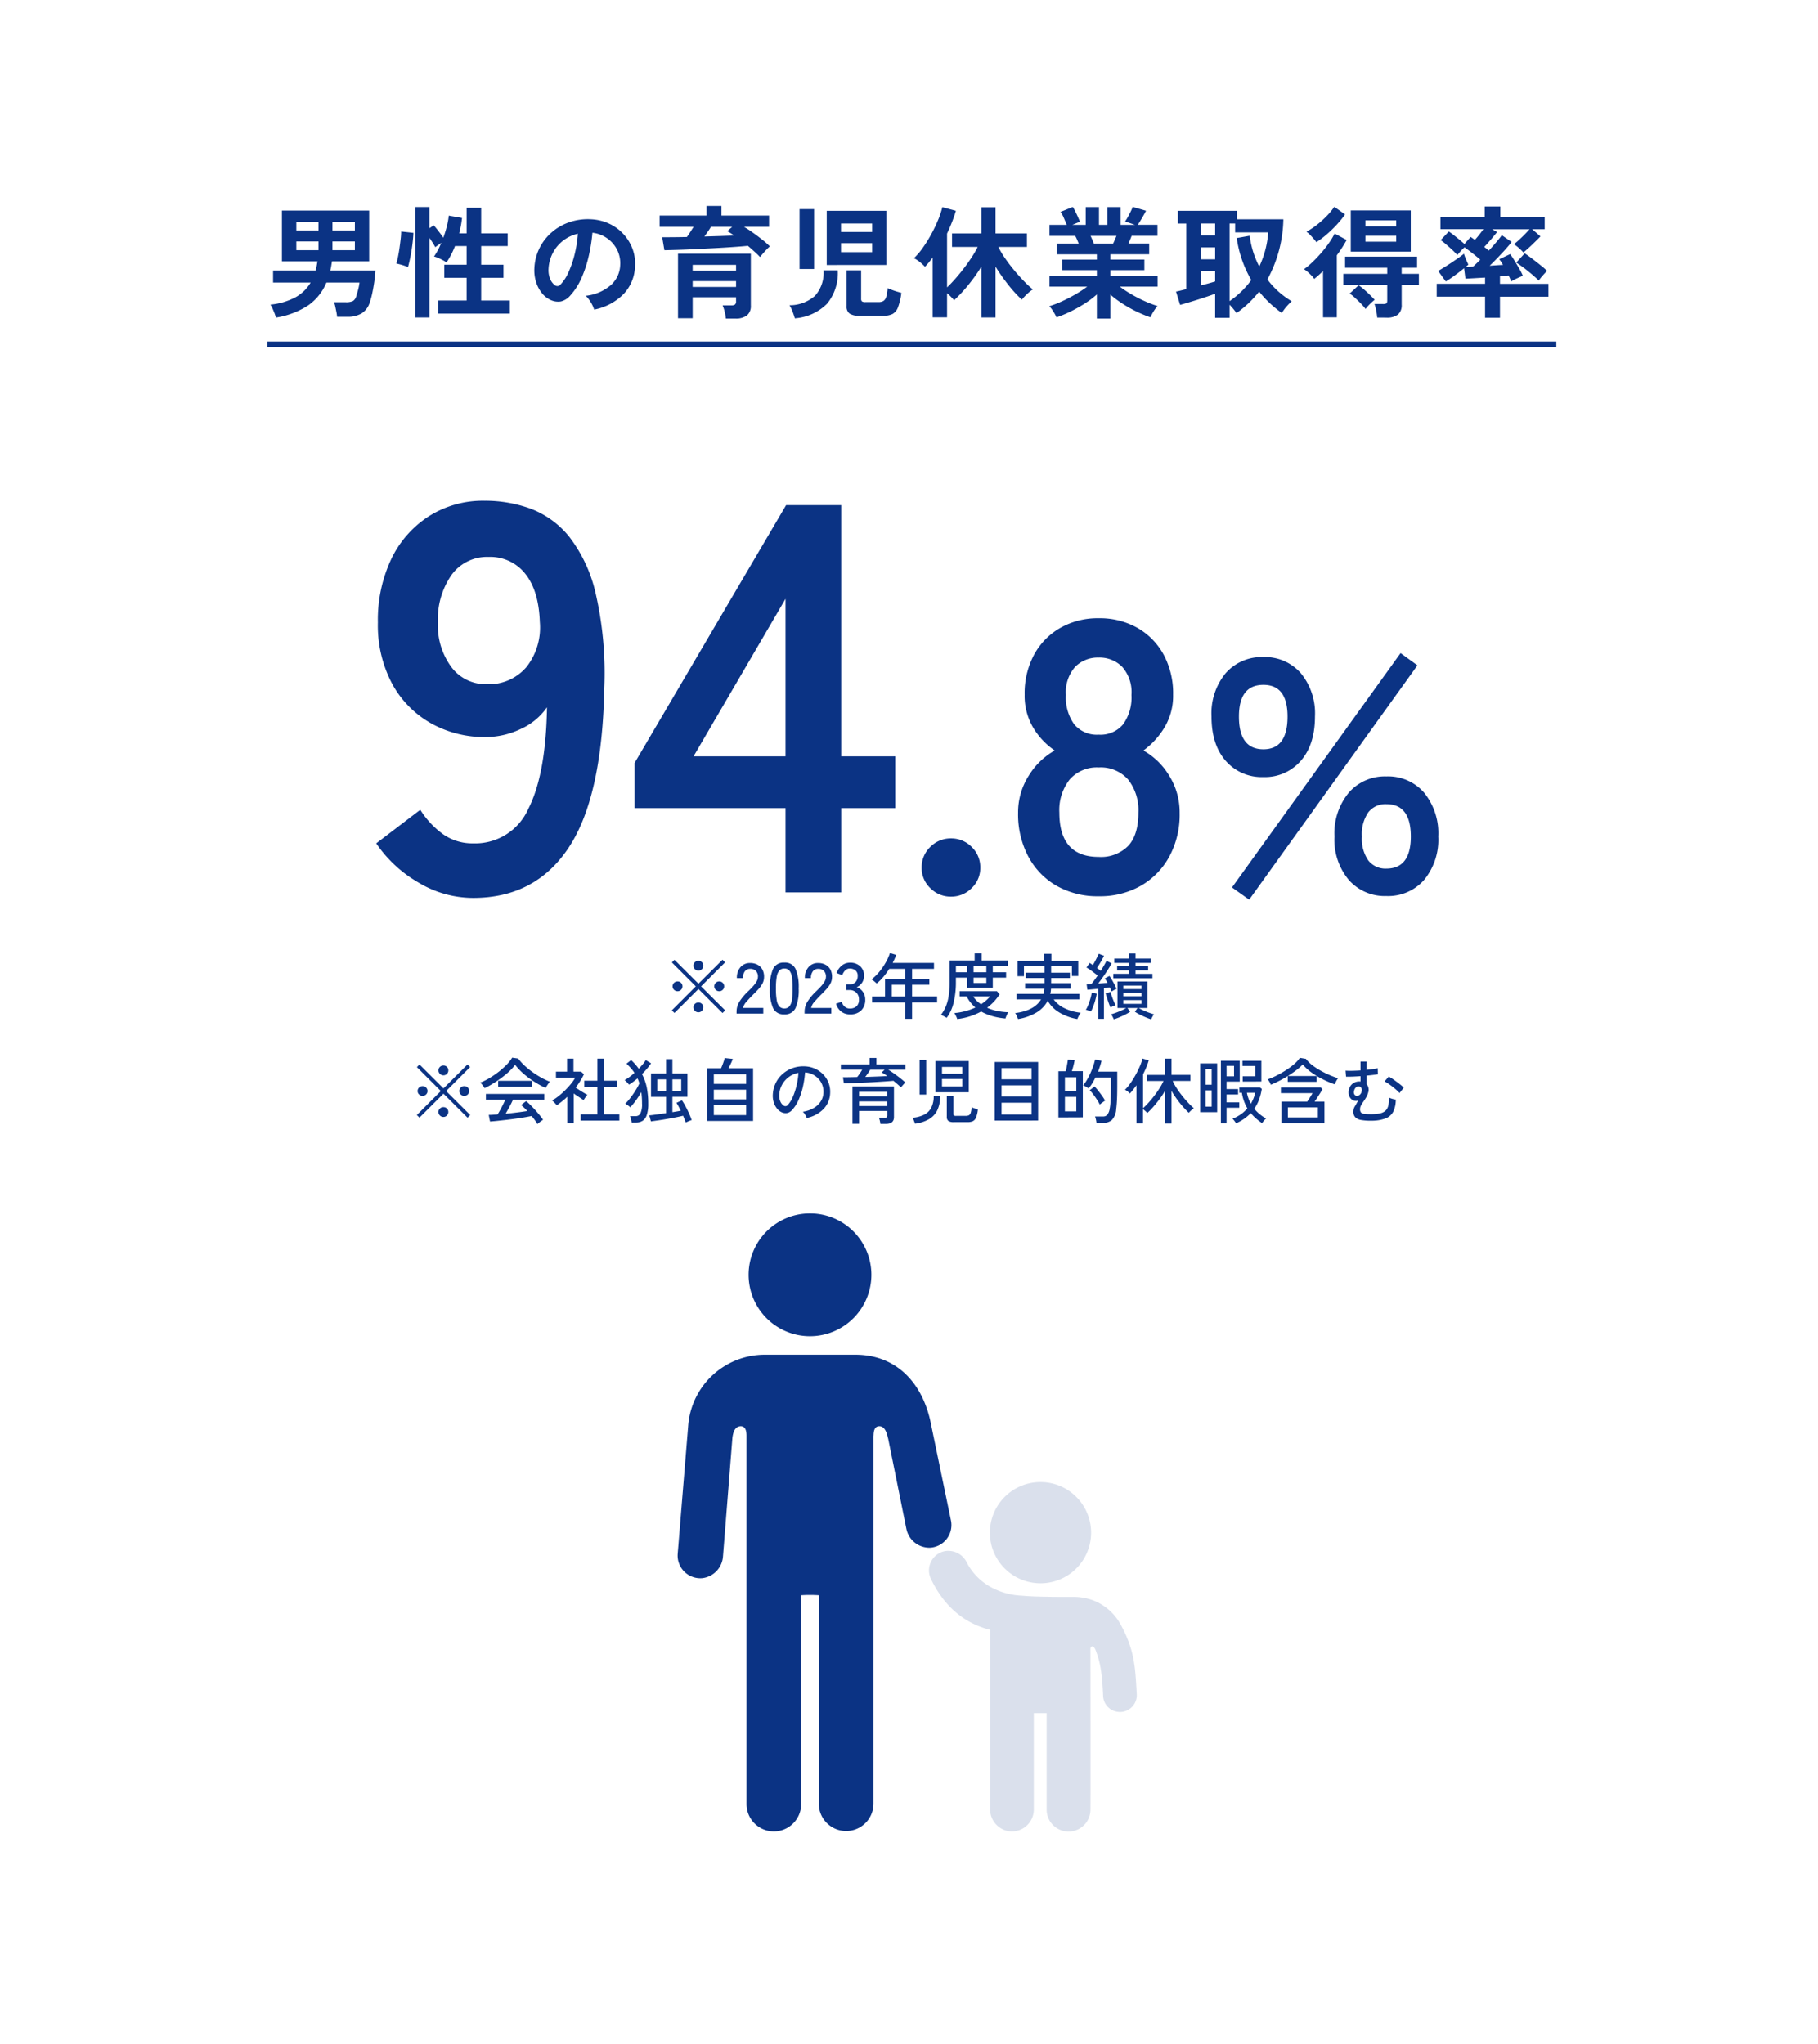 <svg xmlns="http://www.w3.org/2000/svg" xmlns:xlink="http://www.w3.org/1999/xlink" width="330" height="371" viewBox="0 0 330 371">
  <defs>
    <clipPath id="clip-path">
      <rect id="長方形_536" data-name="長方形 536" width="83.349" height="112.182" fill="#db0012"/>
    </clipPath>
  </defs>
  <g id="グループ_8399" data-name="グループ 8399" transform="translate(11626 14677)">
    <rect id="長方形_2861" data-name="長方形 2861" width="330" height="371" transform="translate(-11626 -14677)" fill="none"/>
    <path id="パス_55226" data-name="パス 55226" d="M-79.11,1a19.31,19.31,0,0,1-9.95-2.8,23.388,23.388,0,0,1-7.65-7.1l8-6.1a15.728,15.728,0,0,0,4.15,4.45A9.245,9.245,0,0,0-79.11-8.9a10.546,10.546,0,0,0,10-6.25q3.2-6.25,3.4-18.45a11.563,11.563,0,0,1-4.8,3.95,14.732,14.732,0,0,1-6.3,1.45,19.848,19.848,0,0,1-10.05-2.55,18.192,18.192,0,0,1-7-7.2A22.647,22.647,0,0,1-96.41-49a25.945,25.945,0,0,1,2.4-11.45,18.9,18.9,0,0,1,6.8-7.8,18.343,18.343,0,0,1,10.2-2.85,24.038,24.038,0,0,1,8.35,1.45,16.521,16.521,0,0,1,7,5.1,26.492,26.492,0,0,1,4.8,10.35A64.891,64.891,0,0,1-55.31-37q-.4,19.7-6.45,28.85T-79.11,1Zm2.4-38.8a8.938,8.938,0,0,0,7.3-3.15,11.614,11.614,0,0,0,2.4-8.15q-.2-5.7-2.65-8.75a8.077,8.077,0,0,0-6.65-3.05,7.944,7.944,0,0,0-6.75,3.3A14.066,14.066,0,0,0-85.51-49a12.679,12.679,0,0,0,2.45,8.1A7.724,7.724,0,0,0-76.71-37.8ZM-22.41,0V-15.3h-27.4v-8.2l27.5-46.8h10v45.6h9.8v9.4h-9.8V0Zm-16.7-24.7h16.7V-53.3ZM7.62.77A5.173,5.173,0,0,1,3.875-.77,5,5,0,0,1,2.3-4.48,5.081,5.081,0,0,1,3.875-8.26,5.173,5.173,0,0,1,7.62-9.8a5.173,5.173,0,0,1,3.745,1.54A5.081,5.081,0,0,1,12.94-4.48,5,5,0,0,1,11.365-.77,5.173,5.173,0,0,1,7.62.77ZM34.43.7A15.046,15.046,0,0,1,26.8-1.19a13.29,13.29,0,0,1-5.145-5.32A16.368,16.368,0,0,1,19.8-14.42a12.384,12.384,0,0,1,1.925-6.755A13.028,13.028,0,0,1,26.45-25.76a13.144,13.144,0,0,1-3.92-4.165,11.369,11.369,0,0,1-1.54-5.985,14.782,14.782,0,0,1,1.715-7.245,12.4,12.4,0,0,1,4.76-4.865,13.725,13.725,0,0,1,6.965-1.75,13.866,13.866,0,0,1,7.035,1.75,12.4,12.4,0,0,1,4.76,4.865A14.782,14.782,0,0,1,47.94-35.91a11.174,11.174,0,0,1-1.575,5.985A14.267,14.267,0,0,1,42.55-25.76a12.764,12.764,0,0,1,4.69,4.585,12.554,12.554,0,0,1,1.89,6.755,16.071,16.071,0,0,1-1.89,7.945A13.592,13.592,0,0,1,42.06-1.19,15.046,15.046,0,0,1,34.43.7Zm0-7.14a6.954,6.954,0,0,0,5.355-1.995q1.855-2,1.855-6.055a9,9,0,0,0-1.855-5.985A6.605,6.605,0,0,0,34.43-22.68a6.522,6.522,0,0,0-5.285,2.205A9,9,0,0,0,27.29-14.49Q27.29-6.44,34.43-6.44Zm0-22.19a5.341,5.341,0,0,0,4.445-1.89,8.345,8.345,0,0,0,1.505-5.32,6.951,6.951,0,0,0-1.68-5.11,5.785,5.785,0,0,0-4.27-1.68,5.785,5.785,0,0,0-4.27,1.68,6.951,6.951,0,0,0-1.68,5.11,8.345,8.345,0,0,0,1.5,5.32A5.341,5.341,0,0,0,34.43-28.63Zm29.9,7.69a8.653,8.653,0,0,1-6.84-2.94q-2.58-2.94-2.58-8.04a11.466,11.466,0,0,1,2.58-7.89,8.694,8.694,0,0,1,6.84-2.91,8.626,8.626,0,0,1,6.78,2.91,11.466,11.466,0,0,1,2.58,7.89q0,5.1-2.58,8.04A8.585,8.585,0,0,1,64.33-20.94ZM86.65.66a8.717,8.717,0,0,1-6.81-2.91,11.382,11.382,0,0,1-2.61-7.89,11.588,11.588,0,0,1,2.61-7.98,8.676,8.676,0,0,1,6.81-2.94,8.653,8.653,0,0,1,6.84,2.94,11.674,11.674,0,0,1,2.58,7.98,11.466,11.466,0,0,1-2.58,7.89A8.694,8.694,0,0,1,86.65.66Zm-24.9.66L58.63-.9l30.6-42.54,3.06,2.22Zm24.9-5.64q4.44,0,4.44-5.82,0-5.88-4.44-5.88a3.943,3.943,0,0,0-3.27,1.47,6.993,6.993,0,0,0-1.17,4.41,6.88,6.88,0,0,0,1.17,4.35A3.943,3.943,0,0,0,86.65-4.32ZM64.33-25.98q4.38,0,4.38-5.94,0-5.76-4.38-5.76-4.44,0-4.44,5.76Q59.89-25.98,64.33-25.98Z" transform="translate(-11461 -14515)" fill="#0b3384"/>
    <path id="パス_55225" data-name="パス 55225" d="M-114.928,1.65a4.8,4.8,0,0,0-.242-.781q-.176-.451-.374-.891a3.938,3.938,0,0,0-.374-.682,12.043,12.043,0,0,0,4.565-1.342,7.3,7.3,0,0,0,2.739-2.662h-6.82v-2.2h7.722q.11-.4.187-.8t.143-.847h-6.446v-9.218h15.84v9.218h-6.754l-.132.836a7.282,7.282,0,0,1-.176.814h8.206q-.066,1.012-.22,2.079t-.363,2.046A14.021,14.021,0,0,1-97.9-1.056,3.54,3.54,0,0,1-99.385.9,4.87,4.87,0,0,1-101.9,1.5h-1.914a7.262,7.262,0,0,0-.121-.847q-.1-.517-.209-1.023a3.427,3.427,0,0,0-.242-.77h2.134a2.891,2.891,0,0,0,1.32-.22,1.528,1.528,0,0,0,.616-.946q.176-.55.341-1.188a8.94,8.94,0,0,0,.231-1.21h-6.006a9.456,9.456,0,0,1-3.388,4.191A14.884,14.884,0,0,1-114.928,1.65Zm10.274-12.232h4.07v-1.584h-4.07Zm-6.556,0h4.026v-1.584h-4.026Zm6.556-3.586h4.07V-15.73h-4.07Zm-6.556,0h4.026V-15.73h-4.026Zm21.6,15.8V-18.414h2.552v3.85l.792-.528q.374.418.88,1.078t.858,1.166q.374-1.034.638-2.079a13.333,13.333,0,0,0,.352-1.925l2.4.418q-.066.682-.2,1.386t-.308,1.408H-80.3v-4.642h2.64v4.642h4.818v2.31H-77.66v3.388h4.048v2.376H-77.66v4.114h5.214V.924H-85.492V-1.452H-80.3V-5.566h-4.048V-7.942H-80.3V-11.33h-2.112a14.459,14.459,0,0,1-1.54,2.97,5.151,5.151,0,0,0-.682-.418q-.418-.22-.847-.407a4.009,4.009,0,0,0-.737-.253,12.673,12.673,0,0,0,1.32-2.486l-1.1.792q-.176-.352-.462-.8t-.594-.891V1.628Zm-1.342-9.152a6.394,6.394,0,0,0-.649-.242Q-92-7.9-92.411-8.008t-.649-.154a12.271,12.271,0,0,0,.308-1.243q.154-.759.275-1.617t.209-1.639a12.042,12.042,0,0,0,.088-1.309l2.222.242q-.022.748-.132,1.683t-.264,1.837q-.154.9-.319,1.628T-90.948-7.524ZM-57.156.2a4.231,4.231,0,0,0-.33-.836,7.172,7.172,0,0,0-.561-.935,4.741,4.741,0,0,0-.627-.737,8.276,8.276,0,0,0,4.587-1.969,5.083,5.083,0,0,0,1.661-3.553,5.423,5.423,0,0,0-.594-2.9A5.676,5.676,0,0,0-54.879-12.8a5.668,5.668,0,0,0-2.585-.946,30.851,30.851,0,0,1-.66,4.18,21.89,21.89,0,0,1-1.309,4A11.549,11.549,0,0,1-61.446-2.4a3.333,3.333,0,0,1-1.749,1.122,3.137,3.137,0,0,1-1.793-.242,4.28,4.28,0,0,1-1.628-1.254,6.064,6.064,0,0,1-1.078-2.035A7.1,7.1,0,0,1-68-7.326a9.174,9.174,0,0,1,.946-3.663,9.206,9.206,0,0,1,2.244-2.871,9.631,9.631,0,0,1,3.234-1.826,10.354,10.354,0,0,1,3.894-.506,8.755,8.755,0,0,1,3.146.748,8.2,8.2,0,0,1,2.585,1.815,8.189,8.189,0,0,1,1.716,2.673,7.616,7.616,0,0,1,.5,3.322,7.587,7.587,0,0,1-2.112,5.049A10.247,10.247,0,0,1-57.156.2Zm-7.15-4.444a.848.848,0,0,0,.506.176.761.761,0,0,0,.528-.264,7.764,7.764,0,0,0,1.463-2.244,18.241,18.241,0,0,0,1.122-3.278,21.806,21.806,0,0,0,.583-3.718A6.788,6.788,0,0,0-62.8-12.3a6.813,6.813,0,0,0-1.859,2.233,6.989,6.989,0,0,0-.77,2.871A4.144,4.144,0,0,0-65.153-5.4,2.716,2.716,0,0,0-64.306-4.246Zm31.064,6.072a7.814,7.814,0,0,0-.22-1.254,6.977,6.977,0,0,0-.374-1.144h1.584a1.086,1.086,0,0,0,.671-.154.747.747,0,0,0,.187-.594v-.726H-39.27V1.76h-2.662v-11.7H-28.71V-.55a2.189,2.189,0,0,1-.7,1.8,3.34,3.34,0,0,1-2.134.572Zm6.2-11.176q-.418-.44-.99-.957t-1.21-1.067q-1.144.11-2.706.22t-3.289.2l-3.432.176q-1.705.088-3.2.132t-2.53.066l-.4-2.354q.968,0,2.123-.011t2.365-.033q.308-.44.616-.913t.594-.935h-6.16v-2.046h8.514v-1.738h2.706v1.738h8.646v2.046h-4.554q.814.484,1.672,1.1t1.65,1.243a15.83,15.83,0,0,1,1.364,1.2q-.242.22-.594.583t-.671.737Q-26.84-9.592-27.038-9.35ZM-39.27-3.916h7.876V-4.972H-39.27Zm0-2.948h7.876V-7.92H-39.27Zm2.134-6.2q1.5-.044,2.882-.088t2.53-.088a14.387,14.387,0,0,0-1.254-.792l.88-.792h-3.85q-.242.418-.561.869T-37.136-13.068Zm22.2,5.17v-9.834H-4.114V-7.9ZM-8.954,1.32a3.2,3.2,0,0,1-1.837-.4A1.556,1.556,0,0,1-11.33-.418V-6.93h2.64v5.17a.611.611,0,0,0,.143.462,1,1,0,0,0,.627.132h2.376a1.751,1.751,0,0,0,.9-.2,1.281,1.281,0,0,0,.506-.748A7.611,7.611,0,0,0-3.872-3.7q.286.132.737.308t.935.319q.484.143.814.231A11.3,11.3,0,0,1-2-.22,2.258,2.258,0,0,1-3,1a3.8,3.8,0,0,1-1.7.319Zm-11.77.462q-.11-.418-.385-1.155a6.571,6.571,0,0,0-.583-1.221A6.9,6.9,0,0,0-17.061-2.31,6.247,6.247,0,0,0-15.51-6.93h2.574A8.693,8.693,0,0,1-14.883-.858,9.212,9.212,0,0,1-20.724,1.782Zm.858-8.954V-18.04h2.64V-7.172Zm7.524-3.058h5.654v-1.628h-5.654Zm0-3.652h5.654v-1.54h-5.654ZM13.134,1.628V-7.59a30.793,30.793,0,0,1-2.431,3.4A25.733,25.733,0,0,1,8.184-1.5,8.7,8.7,0,0,0,6.908-2.772V1.606H4.29V-9.24q-.33.44-.671.858T2.9-7.568a7.805,7.805,0,0,0-.924-.858A5.589,5.589,0,0,0,.9-9.13a12.948,12.948,0,0,0,1.65-1.947,24.771,24.771,0,0,0,1.529-2.475,26.443,26.443,0,0,0,1.232-2.585,14.239,14.239,0,0,0,.737-2.255l2.464.66Q8.206-16.7,7.8-15.664T6.908-13.6v9.768q.7-.66,1.485-1.551T9.944-7.271q.77-1,1.43-2.013a19.3,19.3,0,0,0,1.1-1.892H7.81v-2.442h5.324V-18.37h2.574v4.752h5.7v2.442H16.214a16.287,16.287,0,0,0,1.254,2.1q.77,1.111,1.661,2.178T20.9-4.928a19.124,19.124,0,0,0,1.584,1.474,4,4,0,0,0-.671.484q-.385.33-.748.7a7.867,7.867,0,0,0-.583.66,22.328,22.328,0,0,1-2.431-2.651A33.778,33.778,0,0,1,15.708-7.59V1.628Zm20.966.2V-2.552A17.535,17.535,0,0,1,31.867-.88,25.7,25.7,0,0,1,29.315.55a21.812,21.812,0,0,1-2.541,1.056,6.068,6.068,0,0,0-.33-.649q-.22-.385-.484-.77a3.479,3.479,0,0,0-.506-.6,19.124,19.124,0,0,0,2.31-.891Q29-1.87,30.2-2.563a22.226,22.226,0,0,0,2.145-1.4H25.5v-2h8.6v-.99H27.786V-8.866H34.1v-.968H26.8v-1.958h4q-.154-.374-.308-.737a4.861,4.861,0,0,0-.33-.649H25.5v-2h3.124q-.22-.572-.517-1.254a5.728,5.728,0,0,0-.6-1.1l2.222-.9a7.489,7.489,0,0,1,.473.847q.253.517.473,1.012t.352.825l-1.386.572h2.442v-3.234h2.4v3.234h1.518v-3.234h2.42v3.234h2.6L39.226-15.8a8.591,8.591,0,0,0,.495-.8q.275-.495.528-1.012a8.535,8.535,0,0,0,.363-.825l2.42.7q-.2.374-.484.88t-.561.957q-.275.451-.451.715H45.1v2H40.414q-.286.748-.572,1.386H43.6v1.958H36.542v.968h6.182v1.914H36.542v.99h8.58v2H38.258a22.931,22.931,0,0,0,2.134,1.4,25.141,25.141,0,0,0,2.42,1.243,20.243,20.243,0,0,0,2.31.88,4.332,4.332,0,0,0-.484.6q-.264.385-.484.781a6.834,6.834,0,0,0-.33.66A23.2,23.2,0,0,1,41.316.561a23.9,23.9,0,0,1-2.53-1.419A19.4,19.4,0,0,1,36.542-2.53V1.826Zm-.55-13.618h3.5q.154-.308.308-.671t.308-.715H32.956q.176.352.33.726T33.55-11.792ZM55.572,1.694V-2.684q-.638.242-1.485.528t-1.76.572q-.913.286-1.727.528t-1.386.4l-.748-2.42q.286-.044.77-.165l1.1-.275v-11.9H48.8v-2.31H59.554v1.54h8.4a23.641,23.641,0,0,1-2.9,10.912,14.725,14.725,0,0,0,2.013,2.2,15.491,15.491,0,0,0,2.409,1.76A8.915,8.915,0,0,0,68.486-.3,8.507,8.507,0,0,0,67.672.814a21.809,21.809,0,0,1-2.2-1.8,18.483,18.483,0,0,1-1.914-2.09A19.751,19.751,0,0,1,59.444.836a8.54,8.54,0,0,0-.517-.693,10.286,10.286,0,0,0-.737-.825V1.694ZM58.19-1.342a16.219,16.219,0,0,0,2.178-1.782,15.3,15.3,0,0,0,1.76-2.046,20.852,20.852,0,0,1-1.661-3.6,21.279,21.279,0,0,1-.979-4.015l2.354-.418A16.441,16.441,0,0,0,63.58-7.612a17.475,17.475,0,0,0,1.111-3.069,17.366,17.366,0,0,0,.517-3.135H59.2v-1.606H58.19ZM52.954-4.18q.77-.2,1.452-.385t1.166-.341V-6.754H52.954Zm0-4.752h2.618v-2.156H52.954Zm0-4.334h2.618v-2.156H52.954ZM80.19-10.318V-17.8H91.08v7.48Zm4.8,11.968A11.71,11.71,0,0,0,84.81.407,9.527,9.527,0,0,0,84.5-.814h1.54a1.166,1.166,0,0,0,.616-.11q.154-.11.154-.55V-4.246H78.848V-6.292h7.964v-1.1H79.156V-9.416H92.224v2.024H89.43v1.1h3.124v2.046H89.43V-.7a2.21,2.21,0,0,1-.671,1.793,3.242,3.242,0,0,1-2.1.561Zm-9.834-.044V-6.8q-.4.4-.792.748t-.814.682a3.331,3.331,0,0,0-.484-.6q-.33-.341-.693-.66a4.2,4.2,0,0,0-.671-.5,14.025,14.025,0,0,0,1.485-1.243q.8-.759,1.6-1.672a22.855,22.855,0,0,0,1.441-1.837A13.659,13.659,0,0,0,77.264-13.6l2.178,1.166q-.374.682-.825,1.386T77.66-9.658V1.606Zm-1.21-13.64a7.335,7.335,0,0,0-.517-.649q-.319-.363-.66-.715a3.369,3.369,0,0,0-.627-.528,14.06,14.06,0,0,0,1.936-1.287,17.237,17.237,0,0,0,1.793-1.617A11.536,11.536,0,0,0,77.2-18.458l1.958,1.386a18.252,18.252,0,0,1-1.562,1.914,22.524,22.524,0,0,1-1.815,1.749A15.94,15.94,0,0,1,73.942-12.034ZM82.874.088a8.107,8.107,0,0,0-.847-.99q-.539-.55-1.089-1.056a6.441,6.441,0,0,0-.946-.748L81.62-4.224A14.746,14.746,0,0,1,83.105-3q.825.759,1.419,1.419a10.5,10.5,0,0,0-.9.814A6.868,6.868,0,0,0,82.874.088Zm-.022-12.21H88.44V-13.2H82.852Zm0-2.794H88.44v-1.078H82.852ZM104.566,1.672V-2.156H95.788V-4.488h8.778V-5.61l-2.09.121q-.968.055-1.474.077L100.76-7.3q-.792.638-1.738,1.331T97.438-4.906L96.052-6.82q.4-.22,1.023-.605t1.32-.847q.693-.462,1.32-.9t1.023-.77a5.732,5.732,0,0,0,.22.66q.154.4.319.759t.253.561a4.308,4.308,0,0,1-.462.4q.264,0,.6-.011t.737-.033q.264-.242.594-.561t.7-.693q-.638-.55-1.452-1.188t-1.408-1.056a7.942,7.942,0,0,0-.7.7q-.374.418-.616.7a11.152,11.152,0,0,0-.935-.957q-.561-.517-1.111-.99a11.431,11.431,0,0,0-.968-.759l1.474-1.562q.374.242.88.638T99.9-12.5q.528.44.924.792l1.122-1.276q.176.11.363.242l.407.286q.352-.374.77-.9t.77-1.034H96.47v-2.156h8.03V-18.5h2.838v1.958h8.052v2.156h-2.266l1.5,1.3q-.374.4-.935.946t-1.133,1.078q-.572.528-1.034.88a8.785,8.785,0,0,0-.825-.8,8.17,8.17,0,0,0-.891-.693,10.7,10.7,0,0,0,.935-.781q.539-.495,1.056-1.023t.847-.9h-6.776l.88.506q-.264.33-.682.836t-.858,1q-.44.5-.792.869.242.176.451.352t.385.308q.77-.836,1.419-1.606t.935-1.188l1.782,1.232q-.4.528-1.056,1.265t-1.43,1.54q-.77.8-1.5,1.507.66-.044,1.276-.088t1.144-.066q-.176-.308-.352-.583a3.814,3.814,0,0,0-.33-.451l1.98-.924a12.879,12.879,0,0,1,.759,1.133q.451.737.891,1.5a10.413,10.413,0,0,1,.66,1.309q-.242.088-.66.275t-.825.385a4.788,4.788,0,0,0-.627.352q-.088-.2-.209-.484t-.275-.594q-.308.022-.715.066t-.847.088v1.364h8.8v2.332h-8.8V1.672Zm9.746-6.732a10.994,10.994,0,0,0-.8-.759q-.517-.451-1.111-.935t-1.177-.9q-.583-.418-1-.682l1.54-1.672q.638.418,1.43,1.023T114.708-7.8a14.359,14.359,0,0,1,1.122.979q-.308.286-.792.836A8.35,8.35,0,0,0,114.312-5.06Z" transform="translate(-11461 -14621)" fill="#0b3384"/>
    <path id="パス_55227" data-name="パス 55227" d="M0,0H234" transform="translate(-11577.5 -14614.5)" fill="none" stroke="#0b3384" stroke-width="1"/>
    <g id="グループ_8396" data-name="グループ 8396" transform="translate(-11503 -14456.725)">
      <g id="グループ_6071" data-name="グループ 6071" clip-path="url(#clip-path)">
        <path id="パス_5281" data-name="パス 5281" d="M25.692,22.286A11.143,11.143,0,1,1,36.836,11.143,11.155,11.155,0,0,1,25.692,22.286" transform="translate(-1.664 0)" fill="#0b3384"/>
        <path id="パス_5282" data-name="パス 5282" d="M45.854,40.884c-1.618-7.084-6.363-11.94-13.629-11.923H15.849A13.939,13.939,0,0,0,1.925,41.754L.013,65.09A4.119,4.119,0,0,0,4.48,69.522,4.271,4.271,0,0,0,8.238,65.53L9.951,43.981c.095-.624.318-2.038,1.515-2.038.4,0,1.042.167,1.042,1.716v66.873a4.96,4.96,0,1,0,9.92,0V72.622a24.417,24.417,0,0,1,3.2,0v37.909a4.961,4.961,0,0,0,9.921,0V43.659l0-.012.017.012c0-1.548.638-1.716,1.042-1.716,1.2,0,1.435,1.68,1.617,2.284l3.3,16.348a4.268,4.268,0,0,0,4.285,3.419,4.119,4.119,0,0,0,3.793-5.021Z" transform="translate(0 -3.311)" fill="#0b3384"/>
        <path id="パス_5283" data-name="パス 5283" d="M73.186,73.435A9.185,9.185,0,1,0,64,64.25a9.185,9.185,0,0,0,9.184,9.184" transform="translate(-7.317 -6.295)" fill="#0b3384" opacity="0.15"/>
        <path id="パス_5284" data-name="パス 5284" d="M86.265,82.459a9.673,9.673,0,0,0-4.728-4.224,10.139,10.139,0,0,0-4.023-.717c-2.248.011-6.978,0-9.07-.219-.185-.019-6.911.005-10.069-6.038a3.728,3.728,0,0,0-4.04-2.043,3.576,3.576,0,0,0-2.471,5.027c1.721,3.541,4.739,7.712,10.746,9.254v32.488a4.047,4.047,0,0,0,3.169,4.023,3.982,3.982,0,0,0,4.766-3.876V98.61h2.328v17.525a3.975,3.975,0,0,0,7.951,0c.033,0,0-29.309,0-29.309.172-.5.642-.455.961.418.631,1.725,1.136,3.241,1.34,8.283A3.035,3.035,0,0,0,86.176,98.4c.062,0,.126,0,.188,0a3.062,3.062,0,0,0,2.869-3.241c-.286-4.675-.3-7.841-2.968-12.7" transform="translate(-5.889 -7.904)" fill="#0b3384" opacity="0.15"/>
      </g>
    </g>
    <path id="パス_55235" data-name="パス 55235" d="M-33.852-.1-38.22-4.459-42.575-.117l-.481-.468L-38.7-4.94l-4.342-4.342.468-.481,4.355,4.342,4.368-4.355.468.481L-37.739-4.94l4.368,4.355Zm-4.381-7.7a.873.873,0,0,1-.631-.26A.856.856,0,0,1-39.13-8.7a.835.835,0,0,1,.266-.63.884.884,0,0,1,.631-.253.878.878,0,0,1,.637.253.845.845,0,0,1,.26.63.866.866,0,0,1-.26.637A.866.866,0,0,1-38.233-7.8Zm-3.783,3.744a.873.873,0,0,1-.63-.26.841.841,0,0,1-.267-.624.856.856,0,0,1,.267-.637.873.873,0,0,1,.63-.26.866.866,0,0,1,.637.26.866.866,0,0,1,.26.637.851.851,0,0,1-.26.624A.866.866,0,0,1-42.016-4.056Zm7.566,0a.873.873,0,0,1-.631-.26.841.841,0,0,1-.266-.624.856.856,0,0,1,.266-.637.873.873,0,0,1,.631-.26.866.866,0,0,1,.637.26.866.866,0,0,1,.26.637.851.851,0,0,1-.26.624A.866.866,0,0,1-34.45-4.056ZM-38.233-.234A.862.862,0,0,1-38.864-.5a.862.862,0,0,1-.266-.63.835.835,0,0,1,.266-.631.884.884,0,0,1,.631-.254.878.878,0,0,1,.637.254.845.845,0,0,1,.26.631.873.873,0,0,1-.26.63A.856.856,0,0,1-38.233-.234ZM-31.3,0V-.364a3.433,3.433,0,0,1,.552-1.846,10.014,10.014,0,0,1,1.605-1.885q.442-.429.826-.852a5.236,5.236,0,0,0,.631-.839,1.692,1.692,0,0,0,.26-.806,1.48,1.48,0,0,0-.351-1.144,1.442,1.442,0,0,0-1.066-.377,1.155,1.155,0,0,0-.949.436,1.934,1.934,0,0,0-.351,1.241h-1.1a2.869,2.869,0,0,1,.67-2.009,2.24,2.24,0,0,1,1.735-.734,2.811,2.811,0,0,1,1.333.305,2.141,2.141,0,0,1,.9.891,2.742,2.742,0,0,1,.292,1.417,2.458,2.458,0,0,1-.3,1.138,5.118,5.118,0,0,1-.741,1.021q-.455.494-1.014,1.04Q-29-2.73-29.517-2.138a2.392,2.392,0,0,0-.6,1.111h3.666V0Zm8.671.143a2.088,2.088,0,0,1-2.054-1.157,8.338,8.338,0,0,1-.572-3.536,8.386,8.386,0,0,1,.572-3.543,2.087,2.087,0,0,1,2.054-1.164,2.076,2.076,0,0,1,2.041,1.164A8.386,8.386,0,0,1-20.02-4.55a8.338,8.338,0,0,1-.572,3.536A2.077,2.077,0,0,1-22.633.143Zm0-1.079a1.186,1.186,0,0,0,.877-.331,2.145,2.145,0,0,0,.481-1.125,12.217,12.217,0,0,0,.149-2.158,12.313,12.313,0,0,0-.149-2.171,2.145,2.145,0,0,0-.481-1.124,1.186,1.186,0,0,0-.877-.332,1.191,1.191,0,0,0-.871.332A2.144,2.144,0,0,0-24-6.721a11.811,11.811,0,0,0-.156,2.171A11.718,11.718,0,0,0-24-2.392,2.144,2.144,0,0,0-23.5-1.267,1.191,1.191,0,0,0-22.633-.936ZM-18.954,0V-.364A3.433,3.433,0,0,1-18.4-2.21,10.014,10.014,0,0,1-16.8-4.095q.442-.429.826-.852a5.236,5.236,0,0,0,.631-.839,1.692,1.692,0,0,0,.26-.806,1.48,1.48,0,0,0-.351-1.144A1.442,1.442,0,0,0-16.5-8.112a1.155,1.155,0,0,0-.949.436A1.934,1.934,0,0,0-17.8-6.435h-1.1a2.869,2.869,0,0,1,.67-2.009A2.24,2.24,0,0,1-16.5-9.178a2.811,2.811,0,0,1,1.333.305,2.141,2.141,0,0,1,.9.891,2.742,2.742,0,0,1,.293,1.417,2.458,2.458,0,0,1-.3,1.138,5.118,5.118,0,0,1-.741,1.021q-.455.494-1.014,1.04-.624.637-1.137,1.229a2.392,2.392,0,0,0-.6,1.111h3.666V0Zm8.229.143A2.513,2.513,0,0,1-12.311-.37a2.734,2.734,0,0,1-.936-1.423l1.027-.351a2.049,2.049,0,0,0,.26.553,1.621,1.621,0,0,0,.481.474,1.3,1.3,0,0,0,.728.195,1.765,1.765,0,0,0,1.222-.4,1.588,1.588,0,0,0,.442-1.241A1.657,1.657,0,0,0-9.562-3.8a1.726,1.726,0,0,0-1.267-.468h-.533V-5.291h.533A1.43,1.43,0,0,0-9.7-5.72a1.577,1.577,0,0,0,.384-1.092,1.207,1.207,0,0,0-.436-1.053,1.665,1.665,0,0,0-.994-.312,1.089,1.089,0,0,0-.65.195,1.756,1.756,0,0,0-.455.475,2.528,2.528,0,0,0-.273.539l-1.014-.4a2.951,2.951,0,0,1,.988-1.391,2.35,2.35,0,0,1,1.43-.481A2.649,2.649,0,0,1-8.873-8.6a2.244,2.244,0,0,1,.708,1.748A2.2,2.2,0,0,1-8.528-5.6,2.178,2.178,0,0,1-9.49-4.8a2.277,2.277,0,0,1,1.118.858,2.4,2.4,0,0,1,.429,1.417A2.669,2.669,0,0,1-8.652-.6,2.737,2.737,0,0,1-10.725.143ZM-.676.949V-2.028H-6.7V-3.094h2.353V-6.279H-.676V-8.112H-3.588A13.728,13.728,0,0,1-4.641-6.675,9.244,9.244,0,0,1-5.863-5.46q-.156-.143-.429-.377a2.863,2.863,0,0,0-.52-.364,8.759,8.759,0,0,0,1.45-1.417A11.735,11.735,0,0,0-4.2-9.321,8.887,8.887,0,0,0-3.458-11l1.131.351q-.13.364-.293.728t-.345.728h7.5v1.079H.559v1.833H3.692v1.053H.559v2.132H5.1v1.066H.559V.949ZM-3.12-3.094H-.676V-5.226H-3.12ZM6.838.767a5.448,5.448,0,0,0-.52-.293Q6.019.325,5.8.234a7.126,7.126,0,0,0,.884-1.527A8.051,8.051,0,0,0,7.2-3.2a16.934,16.934,0,0,0,.169-2.568V-9.646h4.55v-1.287h1.274v1.287h4.758v1H15.21V-7.5h2.418v.975H15.21v1.859H10.543V-6.526H8.515v.7a15.663,15.663,0,0,1-.423,3.868A7.44,7.44,0,0,1,6.838.767ZM8.749.988A1.923,1.923,0,0,0,8.632.663Q8.541.455,8.43.241a2.187,2.187,0,0,0-.2-.332,12.2,12.2,0,0,0,2.047-.364,10.581,10.581,0,0,0,1.774-.65,6.809,6.809,0,0,1-1.586-2H9.191v-.949h6.773l.494.546a9.357,9.357,0,0,1-1.04,1.339,9.3,9.3,0,0,1-1.235,1.105,8.669,8.669,0,0,0,1.891.6,11.77,11.77,0,0,0,1.944.221,1.66,1.66,0,0,0-.175.312q-.111.234-.208.468a2.344,2.344,0,0,0-.123.351A12.73,12.73,0,0,1,15.086.448,9.015,9.015,0,0,1,13.1-.377,11.683,11.683,0,0,1,8.749.988ZM11.713-7.5H14.04V-8.645H11.713ZM13.078-1.69a7.343,7.343,0,0,0,.877-.656,7.874,7.874,0,0,0,.76-.76H11.648A5.178,5.178,0,0,0,13.078-1.69ZM8.515-7.5h2.028V-8.645H8.515Zm3.2,1.95H14.04v-.975H11.713ZM19.786.988q-.039-.13-.13-.351t-.2-.429a1.55,1.55,0,0,0-.182-.3q3.458-.429,4.693-2.483H19.513v-1H24.4q.065-.221.117-.461a3.065,3.065,0,0,0,.065-.487h-3.51v-.988H24.6v-.936H21.2v-.975H24.6V-8.58H20.865v1.794H19.708V-9.555h4.849v-1.3h1.287v1.3h4.875v2.73H29.575V-8.58H25.8v1.157h3.406v.975H25.8v.936h3.523v.988H25.779a4.062,4.062,0,0,1-.143.949h5.3v1H26.26A5.074,5.074,0,0,0,28.216-.981a8.7,8.7,0,0,0,2.944.825,3.448,3.448,0,0,0-.208.332q-.13.228-.24.455T30.55.988a9.378,9.378,0,0,1-3.282-1.2,5.706,5.706,0,0,1-2.087-2.119A5.46,5.46,0,0,1,23.159-.208,9.4,9.4,0,0,1,19.786.988ZM37.18,1.04Q37.1.858,36.959.579A2.371,2.371,0,0,0,36.673.13q.351-.091.852-.273t1.014-.41a7.317,7.317,0,0,0,.89-.462H37.843v-4.81H43.3v4.81H41.7a8.29,8.29,0,0,0,.9.462q.514.228,1.021.41t.858.273a2.6,2.6,0,0,0-.292.449q-.149.279-.228.461Q43.511.9,42.946.663T41.86.163A7.7,7.7,0,0,1,41-.338l.481-.676H39.65l.494.676a7.7,7.7,0,0,1-.858.5q-.52.267-1.079.5T37.18,1.04ZM34.346.949V-4.5q-.559.052-1.072.1t-.891.078L32.24-5.33q.182-.013.4-.02t.461-.019q.26-.3.553-.7t.591-.839q-.442-.351-.994-.76a12.382,12.382,0,0,0-1.034-.7l.572-.819q.143.078.286.175l.3.2q.2-.312.4-.7t.39-.754q.182-.37.273-.6l.962.377q-.247.52-.6,1.124t-.683,1.086q.182.13.358.26t.332.26q.715-1.144,1.053-1.82l.923.468q-.273.507-.682,1.15t-.871,1.3q-.462.656-.89,1.215.455-.026.89-.065t.8-.065a8.572,8.572,0,0,0-.481-.806l.832-.442a7,7,0,0,1,.475.734q.24.422.461.845t.364.76a4.675,4.675,0,0,0-.455.215A5.062,5.062,0,0,0,36.777-4q-.065-.169-.143-.357t-.182-.4q-.234.039-.5.071l-.565.072V.949Zm2.743-7.358v-.806h2.9v-.637h-2.21v-.78h2.21V-9.2H37.271v-.78h2.717v-.936h1.131v.936h2.795v.78H41.119v.572h2.288v.78H41.119v.637h3.068v.806ZM33.02-.377l-.461-.176A1.8,1.8,0,0,0,32.1-.676a6.288,6.288,0,0,0,.442-.916,11.825,11.825,0,0,0,.39-1.144A9.735,9.735,0,0,0,33.176-3.8l.9.195A10.1,10.1,0,0,1,33.833-2.5q-.163.6-.377,1.164A6.976,6.976,0,0,1,33.02-.377Zm3.549-.728q-.13-.3-.3-.767t-.325-.956q-.156-.488-.247-.865l.884-.234q.091.351.247.806t.338.884q.182.429.338.728a3.606,3.606,0,0,0-.481.175A3.668,3.668,0,0,0,36.569-1.105ZM38.9-1.768h3.3v-.676H38.9Zm0-1.365h3.3V-3.77H38.9Zm0-1.313h3.3V-5.07H38.9ZM-80.132,18.9-84.5,14.541l-4.355,4.342-.481-.468,4.355-4.355-4.342-4.342.468-.481,4.355,4.342,4.368-4.355.468.481-4.355,4.355,4.368,4.355Zm-4.381-7.7a.873.873,0,0,1-.631-.26.856.856,0,0,1-.267-.637.835.835,0,0,1,.267-.63.884.884,0,0,1,.631-.253.878.878,0,0,1,.637.253.845.845,0,0,1,.26.63.866.866,0,0,1-.26.637A.866.866,0,0,1-84.513,11.2ZM-88.3,14.944a.873.873,0,0,1-.631-.26.841.841,0,0,1-.267-.624.856.856,0,0,1,.267-.637.873.873,0,0,1,.631-.26.866.866,0,0,1,.637.26.866.866,0,0,1,.26.637.851.851,0,0,1-.26.624A.866.866,0,0,1-88.3,14.944Zm7.566,0a.873.873,0,0,1-.631-.26.841.841,0,0,1-.267-.624.856.856,0,0,1,.267-.637.873.873,0,0,1,.631-.26.866.866,0,0,1,.637.26.866.866,0,0,1,.26.637.851.851,0,0,1-.26.624A.866.866,0,0,1-80.73,14.944Zm-3.783,3.822a.862.862,0,0,1-.631-.267.862.862,0,0,1-.267-.631.835.835,0,0,1,.267-.63.884.884,0,0,1,.631-.253.878.878,0,0,1,.637.253.845.845,0,0,1,.26.63.873.873,0,0,1-.26.631A.856.856,0,0,1-84.513,18.766Zm17.069,1.3a6.3,6.3,0,0,0-.449-.7q-.279-.384-.6-.774-.585.117-1.352.247t-1.612.247q-.845.117-1.69.215t-1.592.176q-.747.078-1.307.117l-.234-1.2q.3,0,.708-.026t.891-.065q.221-.338.474-.793t.5-.949q.247-.494.429-.91H-76.8V14.58H-66.2v1.079H-71.89q-.273.6-.637,1.281t-.7,1.241q1.053-.1,2.106-.234t1.833-.26a9.519,9.519,0,0,0-1.118-1.079l.9-.715a8.108,8.108,0,0,1,.754.67q.429.423.878.917t.832.969q.384.475.618.826-.1.065-.319.221t-.409.312A2.328,2.328,0,0,0-67.444,20.066Zm-9.594-6.539a2.393,2.393,0,0,0-.208-.325q-.143-.2-.3-.383a2.716,2.716,0,0,0-.273-.293,10.609,10.609,0,0,0,1.684-.832,17.171,17.171,0,0,0,1.677-1.151,13.306,13.306,0,0,0,1.443-1.287A6.882,6.882,0,0,0-72.033,8l1.1.156a8.27,8.27,0,0,0,1.053,1.189,14.583,14.583,0,0,0,1.417,1.177A16.358,16.358,0,0,0-66.84,11.57a12.54,12.54,0,0,0,1.645.787q-.156.2-.377.514t-.39.617A16.008,16.008,0,0,1-68,12.376a16.266,16.266,0,0,1-1.97-1.469A10.522,10.522,0,0,1-71.5,9.289a8.15,8.15,0,0,1-1.066,1.2A16.007,16.007,0,0,1-74,11.674q-.78.579-1.566,1.06A13.639,13.639,0,0,1-77.038,13.527Zm2.47-.234V12.2h6.162v1.092Zm14.976,6.136V18.285h3.029V13.319h-2.379V12.175h2.379v-4h1.209v4h2.379v1.144h-2.379v4.966h2.782v1.144Zm-2.431.455V15.1q-.442.429-.93.819t-.994.741a1.407,1.407,0,0,0-.228-.306q-.162-.175-.331-.338t-.273-.253a7.875,7.875,0,0,0,1.2-.806,14.517,14.517,0,0,0,1.2-1.073,15.116,15.116,0,0,0,1.053-1.164,6.81,6.81,0,0,0,.747-1.105h-3.5V10.537h2.015V8.171H-60.9v2.366h1.378l.52.468a13.466,13.466,0,0,1-1.508,2.431q.338.221.741.481t.78.481q.377.221.611.351a2.828,2.828,0,0,0-.221.266q-.143.188-.273.384t-.195.312q-.364-.247-.852-.566t-.943-.643v5.382Zm21.5-.117q-.182-.52-.481-1.222-.572.143-1.326.292t-1.567.292q-.813.143-1.579.253t-1.365.189l-.3-1.092q.481-.039,1.306-.156l1.736-.247V15.113h-2.73V10.875h2.73v-2.6h1.157v2.6h2.73v4.238h-2.73V17.9q.871-.143,1.521-.26-.208-.416-.41-.793a6.3,6.3,0,0,0-.383-.637l1-.468a11.8,11.8,0,0,1,.631,1.053q.344.637.65,1.313a12.963,12.963,0,0,1,.487,1.222,5.124,5.124,0,0,0-.565.214Q-40.352,19.689-40.521,19.767Zm-9.815.013a2.967,2.967,0,0,0-.111-.592,4.264,4.264,0,0,0-.188-.566h.988a.975.975,0,0,0,.9-.5,3.843,3.843,0,0,0,.292-1.788q0-.572-.033-1.092t-.1-.988q-.429.741-.968,1.495a10.916,10.916,0,0,1-1.034,1.261,3.555,3.555,0,0,0-.436-.351,3.854,3.854,0,0,0-.474-.3,7.062,7.062,0,0,0,.682-.741q.371-.455.735-.981t.669-1.047a7.888,7.888,0,0,0,.475-.923q-.065-.247-.15-.475a4.394,4.394,0,0,0-.188-.435q-.377.325-.767.617t-.767.527q-.065-.091-.215-.26t-.319-.338a1.721,1.721,0,0,0-.273-.234,8,8,0,0,0,.89-.572,10.908,10.908,0,0,0,.9-.741,7.5,7.5,0,0,0-.663-.865q-.364-.409-.78-.8l.832-.65a9.185,9.185,0,0,1,1.391,1.573q.39-.416.722-.813a6.279,6.279,0,0,0,.552-.76l.962.585a12.49,12.49,0,0,1-1.651,1.95A9.131,9.131,0,0,1-47.6,13.41a14.75,14.75,0,0,1,.266,2.925A6.41,6.41,0,0,1-47.6,18.4a1.982,1.982,0,0,1-.761,1.066,2.17,2.17,0,0,1-1.183.312Zm4.641-5.707h1.6V11.928h-1.6Zm2.756,0h1.6V11.928h-1.6Zm6.279,5.421V9.926h2.548q.13-.286.273-.656t.254-.708q.11-.338.149-.494l1.456.156a7.054,7.054,0,0,1-.325.787q-.234.5-.455.916H-28.3v9.568Zm1.235-1.066h5.876V16.621h-5.876Zm0-2.86h5.876V13.813h-5.876Zm0-2.808h5.876V11.005h-5.876Zm16.861,6.188a2.561,2.561,0,0,0-.28-.591,2.266,2.266,0,0,0-.422-.54,5.438,5.438,0,0,0,1.989-.676,3.739,3.739,0,0,0,1.267-1.209,3.143,3.143,0,0,0,.488-1.547,3.466,3.466,0,0,0-.214-1.437,3.473,3.473,0,0,0-.722-1.15,3.612,3.612,0,0,0-1.085-.786,3.507,3.507,0,0,0-1.319-.332,17.564,17.564,0,0,1-.377,2.548,12.781,12.781,0,0,1-.774,2.392,6.763,6.763,0,0,1-1.163,1.846,1.75,1.75,0,0,1-.917.585,1.667,1.667,0,0,1-.969-.117,2.3,2.3,0,0,1-.884-.683,3.347,3.347,0,0,1-.6-1.137,4.056,4.056,0,0,1-.169-1.43,5.4,5.4,0,0,1,.539-2.106,5.211,5.211,0,0,1,1.281-1.658,5.565,5.565,0,0,1,1.846-1.053,5.8,5.8,0,0,1,2.223-.293A4.9,4.9,0,0,1-17.056,10a4.83,4.83,0,0,1,1.469,1.027,4.527,4.527,0,0,1,.981,1.521,4.564,4.564,0,0,1,.293,1.924,4.341,4.341,0,0,1-1.209,2.86A5.918,5.918,0,0,1-18.564,18.948Zm-4.16-2.223a.579.579,0,0,0,.338.084.548.548,0,0,0,.377-.2,5.1,5.1,0,0,0,.916-1.456,11.918,11.918,0,0,0,.683-2.067,13.965,13.965,0,0,0,.351-2.327,4.149,4.149,0,0,0-1.755.754,4.317,4.317,0,0,0-1.222,1.4,4.2,4.2,0,0,0-.507,1.82,2.561,2.561,0,0,0,.208,1.241A1.666,1.666,0,0,0-22.724,16.725Zm17.537,3.3a4.222,4.222,0,0,0-.1-.579,3.291,3.291,0,0,0-.169-.526h1.014a.609.609,0,0,0,.4-.1.464.464,0,0,0,.111-.358v-.78H-9.061v2.327h-1.2V13.228H-2.73v5.551q0,1.248-1.443,1.248Zm3.718-6.63q-.247-.26-.6-.566t-.754-.63q-.676.065-1.566.123t-1.885.117q-.994.059-2,.1t-1.917.072q-.91.026-1.625.026l-.169-1.079q.572,0,1.235-.013l1.352-.026q.234-.3.475-.656t.435-.682h-3.874V9.224H-7.15V8.054h1.235v1.17H-.637v.962H-3.77q.507.3,1.079.708t1.111.832a11.826,11.826,0,0,1,.917.786,3.566,3.566,0,0,0-.26.26q-.169.182-.319.358Zm-7.592,1.651h5.122V14.19H-9.061Zm0,1.742h5.122v-.845H-9.061ZM-7.943,11.5l2.151-.078q1.046-.039,1.839-.091-.26-.2-.52-.364t-.481-.3l.533-.481H-7.046q-.182.312-.423.656T-7.943,11.5ZM4.81,14.281V8.613h6.045v5.668Zm3.3,5.421a1.6,1.6,0,0,1-.969-.221.873.873,0,0,1-.28-.728V14.931H8.047v3.263a.361.361,0,0,0,.1.286.611.611,0,0,0,.39.091H10.3a1.212,1.212,0,0,0,.579-.117A.776.776,0,0,0,11.206,18a4.274,4.274,0,0,0,.169-1,3.678,3.678,0,0,0,.546.221q.351.117.585.182a5.339,5.339,0,0,1-.338,1.469,1.245,1.245,0,0,1-.585.663,2.232,2.232,0,0,1-.936.169Zm-7.02.286a2.843,2.843,0,0,0-.1-.306L.826,19.26a1.645,1.645,0,0,0-.175-.351,5.925,5.925,0,0,0,2.073-.54A2.94,2.94,0,0,0,4.03,17.108a4.519,4.519,0,0,0,.455-2.164h1.17a5.74,5.74,0,0,1-.54,2.652,3.874,3.874,0,0,1-1.56,1.618A6.81,6.81,0,0,1,1.092,19.988ZM1.924,14.7V8.418h1.2V14.7Zm4.069-1.482H9.685V11.863H5.993Zm0-2.3H9.685V9.679H5.993Zm9.568,8.5V8.782h7.878V19.416Zm1.235-1.1h5.447V16.179H16.8Zm0-3.25h5.447V13.02H16.8Zm0-3.146h5.447V9.887H16.8Zm10.322,6.929V10.459h1.326q.078-.3.156-.7t.143-.774q.065-.377.091-.624l1.222.1q-.039.273-.123.637t-.182.721q-.1.358-.188.63h1.989v8.385Zm6.916,1a5.308,5.308,0,0,0-.1-.611,3.134,3.134,0,0,0-.169-.559h1.456A1,1,0,0,0,36,18.363a2.431,2.431,0,0,0,.435-1.131,8.432,8.432,0,0,0,.124-.969q.046-.579.071-1.43t.026-2.061V11.6H33.839q-.273.559-.585,1.066a6.842,6.842,0,0,1-.65.9q-.117-.078-.312-.195t-.39-.221a1.466,1.466,0,0,0-.3-.13,5.828,5.828,0,0,0,.669-.943q.332-.565.631-1.215t.527-1.307a10,10,0,0,0,.344-1.215l1.17.221q-.1.468-.267.968t-.357,1.007H37.8v2.236q0,1.183-.02,2.022t-.065,1.449q-.045.611-.11,1.118a3.068,3.068,0,0,1-.767,1.944,2.3,2.3,0,0,1-1.6.539ZM28.3,17.752h2.067V15.113H28.3Zm0-3.679h2.067V11.551H28.3Zm6.331,2.444a8.682,8.682,0,0,0-.507-.884q-.325-.507-.682-.975a6.465,6.465,0,0,0-.644-.741l.884-.689q.286.3.65.754t.708.942a8.419,8.419,0,0,1,.553.878q-.1.065-.3.208l-.383.279A2.424,2.424,0,0,0,34.632,16.517Zm11.843,3.445V14.008a14.429,14.429,0,0,1-1,1.528q-.559.748-1.131,1.4a13.546,13.546,0,0,1-1.092,1.118,2.368,2.368,0,0,0-.351-.358q-.247-.214-.429-.345v2.6H41.288V13.007q-.3.429-.6.806t-.6.689a2.736,2.736,0,0,0-.41-.377,2.631,2.631,0,0,0-.474-.3,7.481,7.481,0,0,0,.78-.9q.4-.54.787-1.177t.715-1.294q.331-.657.565-1.254a6.559,6.559,0,0,0,.325-1.04l1.144.325a11.249,11.249,0,0,1-.436,1.241q-.266.643-.6,1.293v6.149a11.29,11.29,0,0,0,1-.994q.533-.592,1.053-1.274t.955-1.372a10.39,10.39,0,0,0,.708-1.3H43.173v-1.1h3.3V8.171h1.17v2.951h3.432v1.1H47.866a9.368,9.368,0,0,0,.728,1.326q.455.7,1,1.385t1.1,1.274a11.52,11.52,0,0,0,1.021.982,2.189,2.189,0,0,0-.306.221q-.189.156-.358.319a2.757,2.757,0,0,0-.26.279A14.921,14.921,0,0,1,49.718,16.9q-.565-.643-1.1-1.384t-.975-1.482v5.928ZM52.858,17.9V9.042h3.081V17.9Zm3.757,2.028V8.561h3.419v3.783H57.642V13.7h2.093v.988H57.642v1.43h2.314V17.1H57.642v2.821Zm2.756,0a3.619,3.619,0,0,0-.292-.436,3.113,3.113,0,0,0-.357-.41,6.649,6.649,0,0,0,2.7-1.872A7.775,7.775,0,0,1,60.8,15.88a7.658,7.658,0,0,1-.377-1.521h-.455V13.4h3.718l.351.26a10.315,10.315,0,0,1-.5,1.963,7.122,7.122,0,0,1-.864,1.651,6.831,6.831,0,0,0,1,1,8.333,8.333,0,0,0,1.144.78,1.9,1.9,0,0,0-.241.221,4.247,4.247,0,0,0-.286.331q-.137.176-.2.28a10.63,10.63,0,0,1-1.1-.845,8.386,8.386,0,0,1-.949-.975,7.987,7.987,0,0,1-1.183,1.014A9.322,9.322,0,0,1,59.371,19.923Zm1.2-7.592v-.962h2.288V9.5H60.528V8.574H63.96v3.757Zm-6.721,4.563h1.092V13.943H53.846Zm0-3.991h1.092v-2.86H53.846Zm3.8-1.521h1.352v-1.9H57.642Zm4.407,4.979a8,8,0,0,0,.461-.949,6.955,6.955,0,0,0,.332-1.053H61.334a6.756,6.756,0,0,0,.286,1.047A7.048,7.048,0,0,0,62.049,16.361Zm5.538,3.523v-3.9h4.68q.26-.377.54-.819t.435-.728H67.509V13.4h7.228l.312.338q-.169.3-.416.7t-.514.806q-.266.409-.5.748h1.794v3.9Zm-1.9-6.968q-.091-.208-.247-.5a2.29,2.29,0,0,0-.338-.488,12.755,12.755,0,0,0,1.632-.7,18.256,18.256,0,0,0,1.69-.969,13.411,13.411,0,0,0,1.489-1.105,5.489,5.489,0,0,0,1.027-1.131l1.092.182a5.871,5.871,0,0,0,1.151,1.144,12.262,12.262,0,0,0,1.54,1.007,17.689,17.689,0,0,0,1.658.813,15.635,15.635,0,0,0,1.5.559,2.82,2.82,0,0,0-.371.578q-.162.331-.266.526a18.7,18.7,0,0,1-2.165-.929,15.184,15.184,0,0,1-2.048-1.235,8.122,8.122,0,0,1-1.573-1.45,8.379,8.379,0,0,1-1.183,1.06q-.715.539-1.521,1.046H74v1.053H68.744V11.33a17.7,17.7,0,0,1-1.554.884Q66.391,12.617,65.689,12.916Zm3.081,5.928h5.447v-1.82H68.77Zm15.08.6a9.79,9.79,0,0,1-1.8-.136,1.907,1.907,0,0,1-1.053-.5,1.436,1.436,0,0,1-.344-1.027,1.858,1.858,0,0,1,.293-.975q.292-.481.578-1.027a1.313,1.313,0,0,1-.578.052,1.24,1.24,0,0,1-.553-.221,1.489,1.489,0,0,1-.526-.767,1.823,1.823,0,0,1-.02-1,1.8,1.8,0,0,1,.676-1.131,2.039,2.039,0,0,1,1.053-.4h.195a.66.66,0,0,1,.182.026v-.988q-.7.052-1.378.078t-1.248.013l-.091-1.092a11.672,11.672,0,0,0,1.176.026q.734-.013,1.541-.065V8.7H83.07v1.508q.611-.065,1.144-.137a7.072,7.072,0,0,0,.871-.162l.026,1.1q-.4.065-.929.13t-1.112.117v1.547a1.594,1.594,0,0,1,.273,1.56,3.54,3.54,0,0,1-.37.871q-.24.4-.494.76a6.274,6.274,0,0,0-.429.689,1.418,1.418,0,0,0-.175.669.959.959,0,0,0,.149.579.853.853,0,0,0,.578.267,8.958,8.958,0,0,0,1.248.065,7.378,7.378,0,0,0,1.684-.156,2.059,2.059,0,0,0,.994-.507,1.854,1.854,0,0,0,.481-.929,7.116,7.116,0,0,0,.143-1.424,1.879,1.879,0,0,0,.344.149,4.629,4.629,0,0,0,.494.143,3.652,3.652,0,0,0,.37.071,5,5,0,0,1-.462,2.2,2.61,2.61,0,0,1-1.41,1.229A7.276,7.276,0,0,1,83.85,19.442Zm5.187-5.031a4.99,4.99,0,0,0-.527-.526q-.332-.293-.721-.6t-.773-.566a6.224,6.224,0,0,0-.7-.416l.767-.884a8.721,8.721,0,0,1,.9.566q.507.358,1.007.748a10.748,10.748,0,0,1,.826.7ZM81,14.84a.589.589,0,0,0,.657.019,1.022,1.022,0,0,0,.5-.721.758.758,0,0,0-.039-.611.637.637,0,0,0-.364-.3.7.7,0,0,0-.553.117,1.063,1.063,0,0,0-.41.715A.7.7,0,0,0,81,14.84Z" transform="translate(-11461 -14493)" fill="#0b3384"/>
  </g>
</svg>
